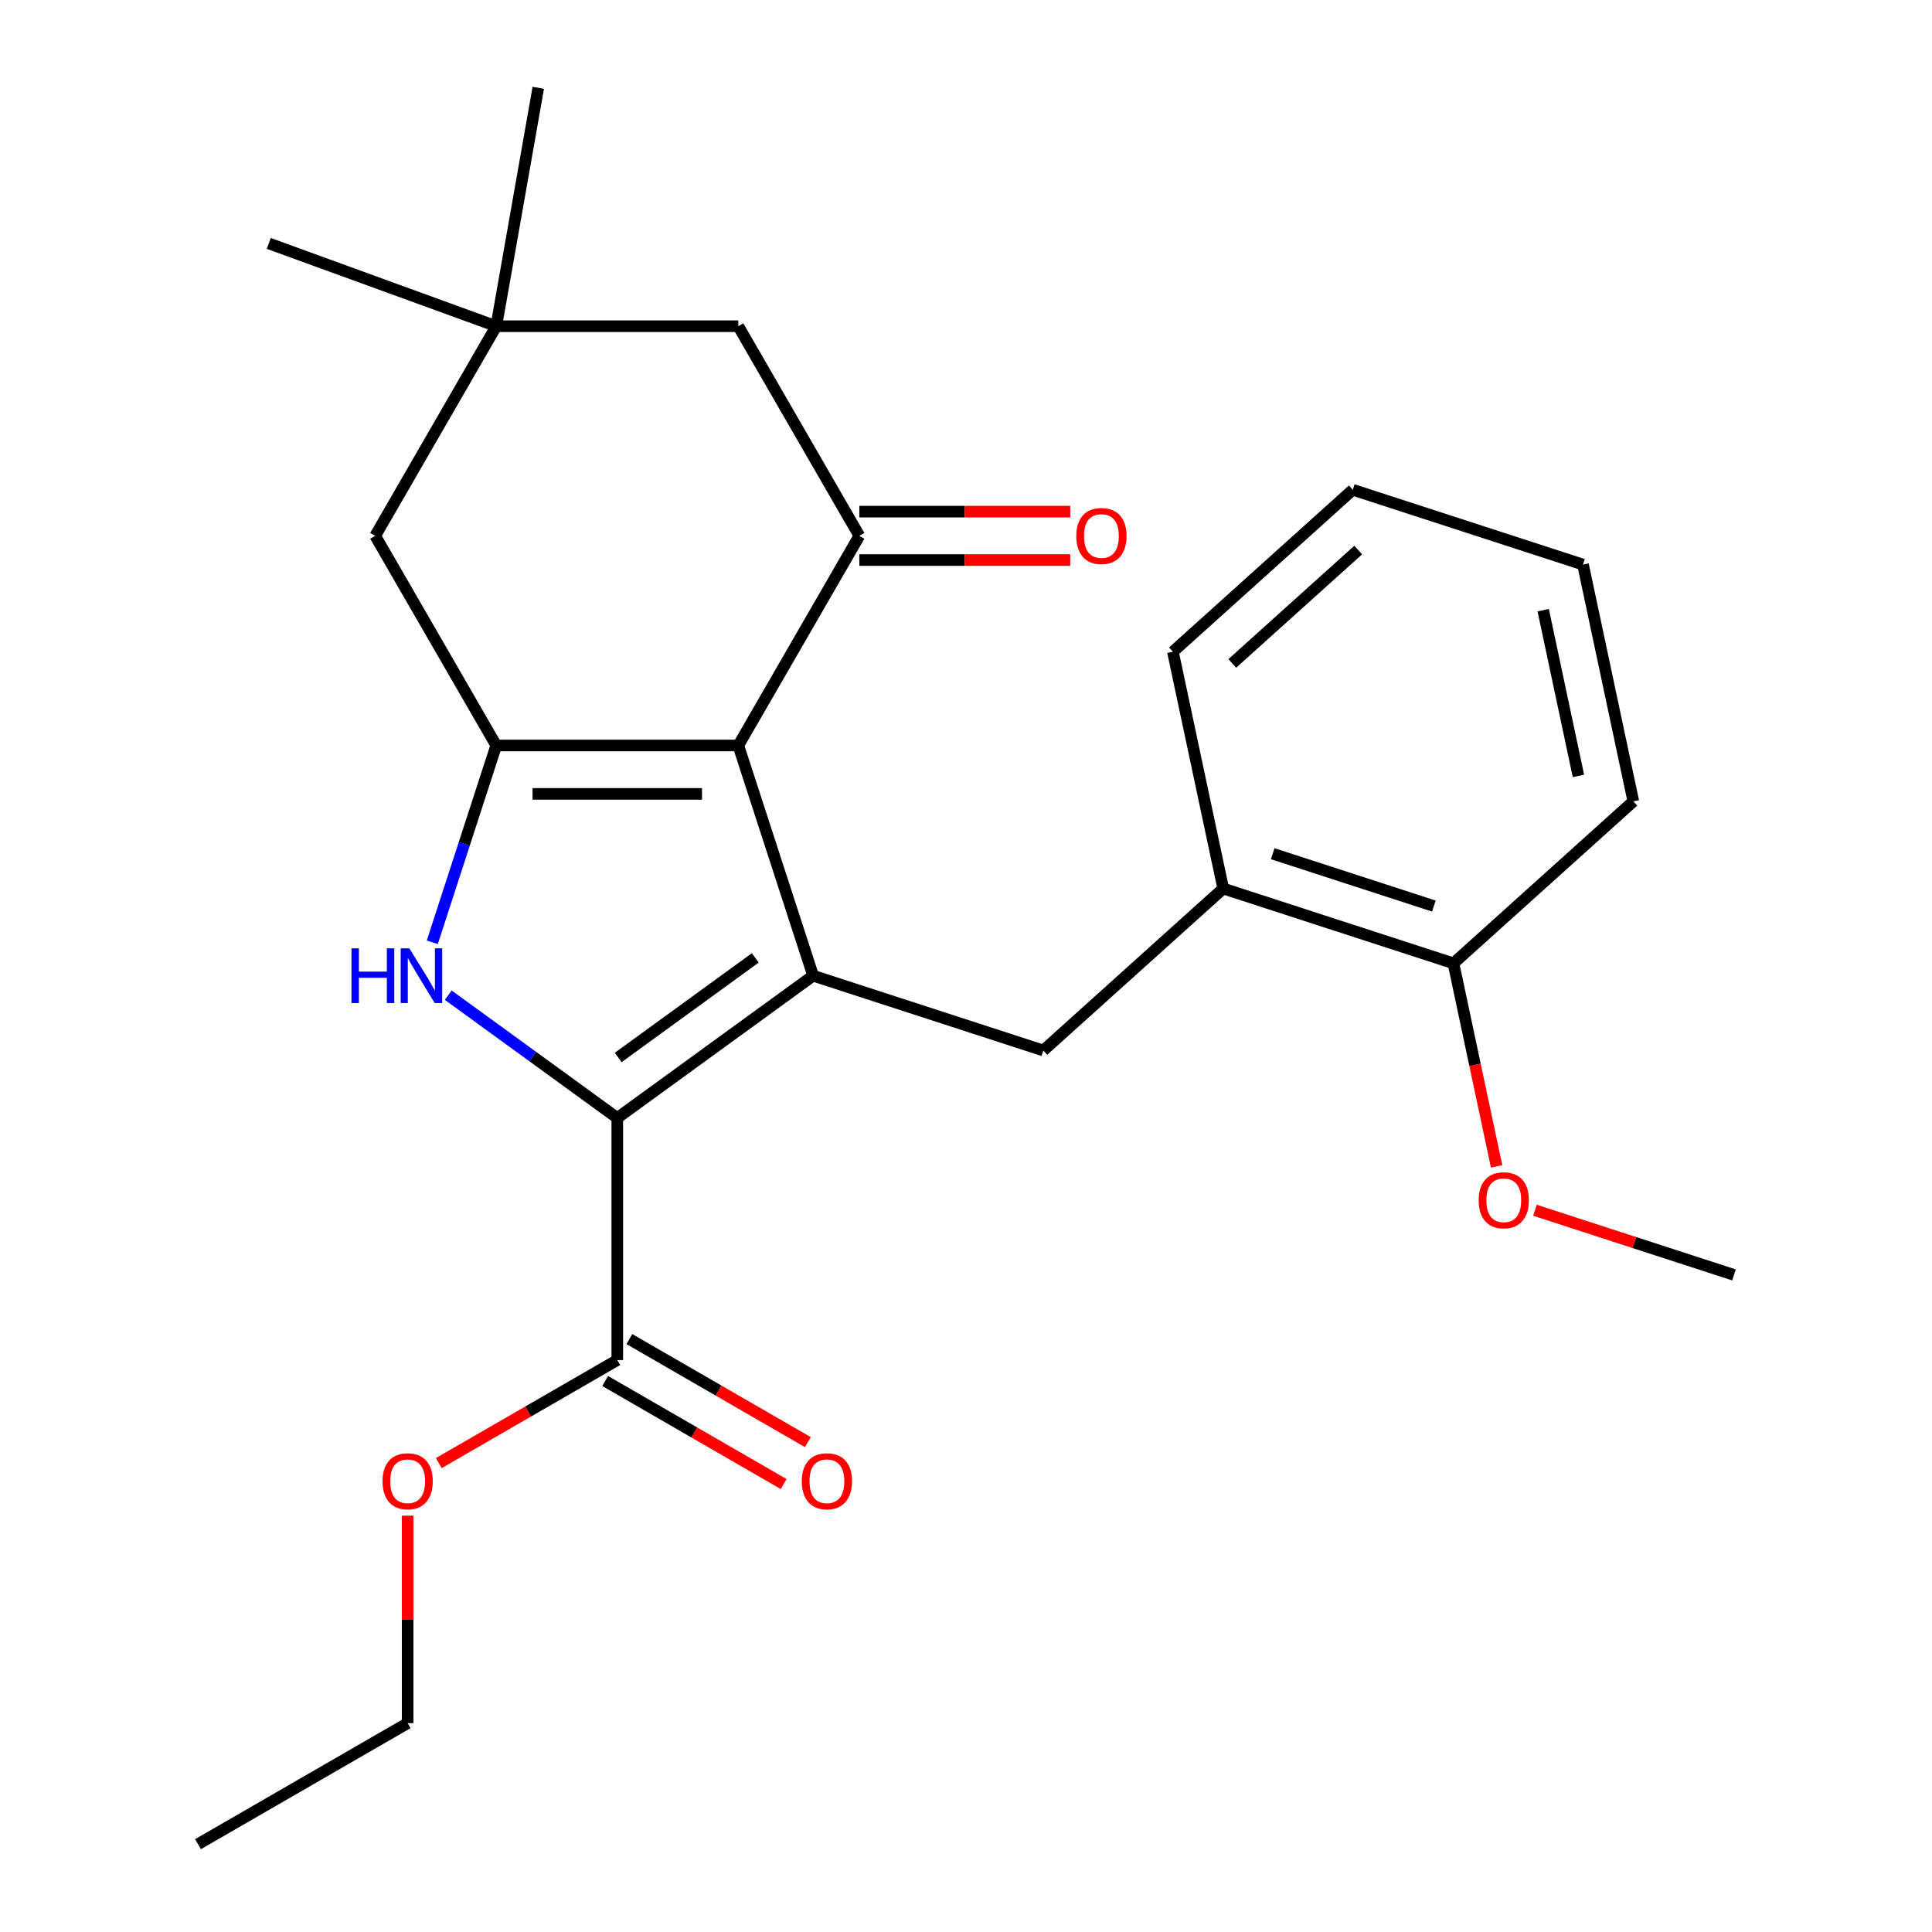 <?xml version='1.0' encoding='iso-8859-1'?>
<svg version='1.1' baseProfile='full'
              xmlns='http://www.w3.org/2000/svg'
                      xmlns:rdkit='http://www.rdkit.org/xml'
                      xmlns:xlink='http://www.w3.org/1999/xlink'
                  xml:space='preserve'
width='1000px' height='1000px' viewBox='0 0 1000 1000'>
<!-- END OF HEADER -->
<rect style='opacity:1.0;fill:#FFFFFF;stroke:none' width='1000' height='1000' x='0' y='0'> </rect>
<path class='bond-0' d='M 420.867,505.02 L 382.15,385.859' style='fill:none;fill-rule:evenodd;stroke:#000000;stroke-width:6px;stroke-linecap:butt;stroke-linejoin:miter;stroke-opacity:1' />
<path class='bond-1' d='M 420.867,505.02 L 319.503,578.665' style='fill:none;fill-rule:evenodd;stroke:#000000;stroke-width:6px;stroke-linecap:butt;stroke-linejoin:miter;stroke-opacity:1' />
<path class='bond-1' d='M 390.934,495.794 L 319.978,547.346' style='fill:none;fill-rule:evenodd;stroke:#000000;stroke-width:6px;stroke-linecap:butt;stroke-linejoin:miter;stroke-opacity:1' />
<path class='bond-5' d='M 420.867,505.02 L 540.028,543.738' style='fill:none;fill-rule:evenodd;stroke:#000000;stroke-width:6px;stroke-linecap:butt;stroke-linejoin:miter;stroke-opacity:1' />
<path class='bond-2' d='M 382.15,385.859 L 256.856,385.859' style='fill:none;fill-rule:evenodd;stroke:#000000;stroke-width:6px;stroke-linecap:butt;stroke-linejoin:miter;stroke-opacity:1' />
<path class='bond-2' d='M 363.356,410.917 L 275.65,410.917' style='fill:none;fill-rule:evenodd;stroke:#000000;stroke-width:6px;stroke-linecap:butt;stroke-linejoin:miter;stroke-opacity:1' />
<path class='bond-4' d='M 382.15,385.859 L 444.796,277.352' style='fill:none;fill-rule:evenodd;stroke:#000000;stroke-width:6px;stroke-linecap:butt;stroke-linejoin:miter;stroke-opacity:1' />
<path class='bond-3' d='M 319.503,578.665 L 275.757,546.882' style='fill:none;fill-rule:evenodd;stroke:#000000;stroke-width:6px;stroke-linecap:butt;stroke-linejoin:miter;stroke-opacity:1' />
<path class='bond-3' d='M 275.757,546.882 L 232.011,515.099' style='fill:none;fill-rule:evenodd;stroke:#0000FF;stroke-width:6px;stroke-linecap:butt;stroke-linejoin:miter;stroke-opacity:1' />
<path class='bond-6' d='M 319.503,578.665 L 319.503,703.959' style='fill:none;fill-rule:evenodd;stroke:#000000;stroke-width:6px;stroke-linecap:butt;stroke-linejoin:miter;stroke-opacity:1' />
<path class='bond-7' d='M 256.856,385.859 L 194.21,277.352' style='fill:none;fill-rule:evenodd;stroke:#000000;stroke-width:6px;stroke-linecap:butt;stroke-linejoin:miter;stroke-opacity:1' />
<path class='bond-25' d='M 256.856,385.859 L 240.307,436.793' style='fill:none;fill-rule:evenodd;stroke:#000000;stroke-width:6px;stroke-linecap:butt;stroke-linejoin:miter;stroke-opacity:1' />
<path class='bond-25' d='M 240.307,436.793 L 223.757,487.728' style='fill:none;fill-rule:evenodd;stroke:#0000FF;stroke-width:6px;stroke-linecap:butt;stroke-linejoin:miter;stroke-opacity:1' />
<path class='bond-9' d='M 444.796,277.352 L 382.15,168.844' style='fill:none;fill-rule:evenodd;stroke:#000000;stroke-width:6px;stroke-linecap:butt;stroke-linejoin:miter;stroke-opacity:1' />
<path class='bond-11' d='M 444.796,289.881 L 499.377,289.881' style='fill:none;fill-rule:evenodd;stroke:#000000;stroke-width:6px;stroke-linecap:butt;stroke-linejoin:miter;stroke-opacity:1' />
<path class='bond-11' d='M 499.377,289.881 L 553.957,289.881' style='fill:none;fill-rule:evenodd;stroke:#FF0000;stroke-width:6px;stroke-linecap:butt;stroke-linejoin:miter;stroke-opacity:1' />
<path class='bond-11' d='M 444.796,264.822 L 499.377,264.822' style='fill:none;fill-rule:evenodd;stroke:#000000;stroke-width:6px;stroke-linecap:butt;stroke-linejoin:miter;stroke-opacity:1' />
<path class='bond-11' d='M 499.377,264.822 L 553.957,264.822' style='fill:none;fill-rule:evenodd;stroke:#FF0000;stroke-width:6px;stroke-linecap:butt;stroke-linejoin:miter;stroke-opacity:1' />
<path class='bond-10' d='M 540.028,543.738 L 633.139,459.9' style='fill:none;fill-rule:evenodd;stroke:#000000;stroke-width:6px;stroke-linecap:butt;stroke-linejoin:miter;stroke-opacity:1' />
<path class='bond-12' d='M 313.238,714.81 L 359.426,741.476' style='fill:none;fill-rule:evenodd;stroke:#000000;stroke-width:6px;stroke-linecap:butt;stroke-linejoin:miter;stroke-opacity:1' />
<path class='bond-12' d='M 359.426,741.476 L 405.613,768.142' style='fill:none;fill-rule:evenodd;stroke:#FF0000;stroke-width:6px;stroke-linecap:butt;stroke-linejoin:miter;stroke-opacity:1' />
<path class='bond-12' d='M 325.768,693.108 L 371.955,719.774' style='fill:none;fill-rule:evenodd;stroke:#000000;stroke-width:6px;stroke-linecap:butt;stroke-linejoin:miter;stroke-opacity:1' />
<path class='bond-12' d='M 371.955,719.774 L 418.142,746.441' style='fill:none;fill-rule:evenodd;stroke:#FF0000;stroke-width:6px;stroke-linecap:butt;stroke-linejoin:miter;stroke-opacity:1' />
<path class='bond-14' d='M 319.503,703.959 L 273.315,730.625' style='fill:none;fill-rule:evenodd;stroke:#000000;stroke-width:6px;stroke-linecap:butt;stroke-linejoin:miter;stroke-opacity:1' />
<path class='bond-14' d='M 273.315,730.625 L 227.128,757.291' style='fill:none;fill-rule:evenodd;stroke:#FF0000;stroke-width:6px;stroke-linecap:butt;stroke-linejoin:miter;stroke-opacity:1' />
<path class='bond-26' d='M 194.21,277.352 L 256.856,168.844' style='fill:none;fill-rule:evenodd;stroke:#000000;stroke-width:6px;stroke-linecap:butt;stroke-linejoin:miter;stroke-opacity:1' />
<path class='bond-8' d='M 256.856,168.844 L 382.15,168.844' style='fill:none;fill-rule:evenodd;stroke:#000000;stroke-width:6px;stroke-linecap:butt;stroke-linejoin:miter;stroke-opacity:1' />
<path class='bond-16' d='M 256.856,168.844 L 139.119,125.992' style='fill:none;fill-rule:evenodd;stroke:#000000;stroke-width:6px;stroke-linecap:butt;stroke-linejoin:miter;stroke-opacity:1' />
<path class='bond-17' d='M 256.856,168.844 L 278.613,45.455' style='fill:none;fill-rule:evenodd;stroke:#000000;stroke-width:6px;stroke-linecap:butt;stroke-linejoin:miter;stroke-opacity:1' />
<path class='bond-13' d='M 633.139,459.9 L 752.301,498.618' style='fill:none;fill-rule:evenodd;stroke:#000000;stroke-width:6px;stroke-linecap:butt;stroke-linejoin:miter;stroke-opacity:1' />
<path class='bond-13' d='M 658.757,441.875 L 742.17,468.978' style='fill:none;fill-rule:evenodd;stroke:#000000;stroke-width:6px;stroke-linecap:butt;stroke-linejoin:miter;stroke-opacity:1' />
<path class='bond-18' d='M 633.139,459.9 L 607.09,337.345' style='fill:none;fill-rule:evenodd;stroke:#000000;stroke-width:6px;stroke-linecap:butt;stroke-linejoin:miter;stroke-opacity:1' />
<path class='bond-15' d='M 752.301,498.618 L 763.471,551.169' style='fill:none;fill-rule:evenodd;stroke:#000000;stroke-width:6px;stroke-linecap:butt;stroke-linejoin:miter;stroke-opacity:1' />
<path class='bond-15' d='M 763.471,551.169 L 774.641,603.721' style='fill:none;fill-rule:evenodd;stroke:#FF0000;stroke-width:6px;stroke-linecap:butt;stroke-linejoin:miter;stroke-opacity:1' />
<path class='bond-19' d='M 752.301,498.618 L 845.412,414.78' style='fill:none;fill-rule:evenodd;stroke:#000000;stroke-width:6px;stroke-linecap:butt;stroke-linejoin:miter;stroke-opacity:1' />
<path class='bond-20' d='M 210.996,784.498 L 210.996,838.198' style='fill:none;fill-rule:evenodd;stroke:#FF0000;stroke-width:6px;stroke-linecap:butt;stroke-linejoin:miter;stroke-opacity:1' />
<path class='bond-20' d='M 210.996,838.198 L 210.996,891.899' style='fill:none;fill-rule:evenodd;stroke:#000000;stroke-width:6px;stroke-linecap:butt;stroke-linejoin:miter;stroke-opacity:1' />
<path class='bond-21' d='M 794.483,626.415 L 845.997,643.153' style='fill:none;fill-rule:evenodd;stroke:#FF0000;stroke-width:6px;stroke-linecap:butt;stroke-linejoin:miter;stroke-opacity:1' />
<path class='bond-21' d='M 845.997,643.153 L 897.512,659.891' style='fill:none;fill-rule:evenodd;stroke:#000000;stroke-width:6px;stroke-linecap:butt;stroke-linejoin:miter;stroke-opacity:1' />
<path class='bond-23' d='M 607.09,337.345 L 700.201,253.507' style='fill:none;fill-rule:evenodd;stroke:#000000;stroke-width:6px;stroke-linecap:butt;stroke-linejoin:miter;stroke-opacity:1' />
<path class='bond-23' d='M 637.824,343.391 L 703.001,284.705' style='fill:none;fill-rule:evenodd;stroke:#000000;stroke-width:6px;stroke-linecap:butt;stroke-linejoin:miter;stroke-opacity:1' />
<path class='bond-27' d='M 845.412,414.78 L 819.362,292.225' style='fill:none;fill-rule:evenodd;stroke:#000000;stroke-width:6px;stroke-linecap:butt;stroke-linejoin:miter;stroke-opacity:1' />
<path class='bond-27' d='M 816.993,401.607 L 798.758,315.818' style='fill:none;fill-rule:evenodd;stroke:#000000;stroke-width:6px;stroke-linecap:butt;stroke-linejoin:miter;stroke-opacity:1' />
<path class='bond-22' d='M 210.996,891.899 L 102.488,954.545' style='fill:none;fill-rule:evenodd;stroke:#000000;stroke-width:6px;stroke-linecap:butt;stroke-linejoin:miter;stroke-opacity:1' />
<path class='bond-24' d='M 700.201,253.507 L 819.362,292.225' style='fill:none;fill-rule:evenodd;stroke:#000000;stroke-width:6px;stroke-linecap:butt;stroke-linejoin:miter;stroke-opacity:1' />
<path  class='atom-4' d='M 181.918 490.86
L 185.758 490.86
L 185.758 502.9
L 200.238 502.9
L 200.238 490.86
L 204.078 490.86
L 204.078 519.18
L 200.238 519.18
L 200.238 506.1
L 185.758 506.1
L 185.758 519.18
L 181.918 519.18
L 181.918 490.86
' fill='#0000FF'/>
<path  class='atom-4' d='M 211.878 490.86
L 221.158 505.86
Q 222.078 507.34, 223.558 510.02
Q 225.038 512.7, 225.118 512.86
L 225.118 490.86
L 228.878 490.86
L 228.878 519.18
L 224.998 519.18
L 215.038 502.78
Q 213.878 500.86, 212.638 498.66
Q 211.438 496.46, 211.078 495.78
L 211.078 519.18
L 207.398 519.18
L 207.398 490.86
L 211.878 490.86
' fill='#0000FF'/>
<path  class='atom-12' d='M 557.09 277.432
Q 557.09 270.632, 560.45 266.832
Q 563.81 263.032, 570.09 263.032
Q 576.37 263.032, 579.73 266.832
Q 583.09 270.632, 583.09 277.432
Q 583.09 284.312, 579.69 288.232
Q 576.29 292.112, 570.09 292.112
Q 563.85 292.112, 560.45 288.232
Q 557.09 284.352, 557.09 277.432
M 570.09 288.912
Q 574.41 288.912, 576.73 286.032
Q 579.09 283.112, 579.09 277.432
Q 579.09 271.872, 576.73 269.072
Q 574.41 266.232, 570.09 266.232
Q 565.77 266.232, 563.41 269.032
Q 561.09 271.832, 561.09 277.432
Q 561.09 283.152, 563.41 286.032
Q 565.77 288.912, 570.09 288.912
' fill='#FF0000'/>
<path  class='atom-13' d='M 415.01 766.685
Q 415.01 759.885, 418.37 756.085
Q 421.73 752.285, 428.01 752.285
Q 434.29 752.285, 437.65 756.085
Q 441.01 759.885, 441.01 766.685
Q 441.01 773.565, 437.61 777.485
Q 434.21 781.365, 428.01 781.365
Q 421.77 781.365, 418.37 777.485
Q 415.01 773.605, 415.01 766.685
M 428.01 778.165
Q 432.33 778.165, 434.65 775.285
Q 437.01 772.365, 437.01 766.685
Q 437.01 761.125, 434.65 758.325
Q 432.33 755.485, 428.01 755.485
Q 423.69 755.485, 421.33 758.285
Q 419.01 761.085, 419.01 766.685
Q 419.01 772.405, 421.33 775.285
Q 423.69 778.165, 428.01 778.165
' fill='#FF0000'/>
<path  class='atom-15' d='M 197.996 766.685
Q 197.996 759.885, 201.356 756.085
Q 204.716 752.285, 210.996 752.285
Q 217.276 752.285, 220.636 756.085
Q 223.996 759.885, 223.996 766.685
Q 223.996 773.565, 220.596 777.485
Q 217.196 781.365, 210.996 781.365
Q 204.756 781.365, 201.356 777.485
Q 197.996 773.605, 197.996 766.685
M 210.996 778.165
Q 215.316 778.165, 217.636 775.285
Q 219.996 772.365, 219.996 766.685
Q 219.996 761.125, 217.636 758.325
Q 215.316 755.485, 210.996 755.485
Q 206.676 755.485, 204.316 758.285
Q 201.996 761.085, 201.996 766.685
Q 201.996 772.405, 204.316 775.285
Q 206.676 778.165, 210.996 778.165
' fill='#FF0000'/>
<path  class='atom-16' d='M 765.35 621.253
Q 765.35 614.453, 768.71 610.653
Q 772.07 606.853, 778.35 606.853
Q 784.63 606.853, 787.99 610.653
Q 791.35 614.453, 791.35 621.253
Q 791.35 628.133, 787.95 632.053
Q 784.55 635.933, 778.35 635.933
Q 772.11 635.933, 768.71 632.053
Q 765.35 628.173, 765.35 621.253
M 778.35 632.733
Q 782.67 632.733, 784.99 629.853
Q 787.35 626.933, 787.35 621.253
Q 787.35 615.693, 784.99 612.893
Q 782.67 610.053, 778.35 610.053
Q 774.03 610.053, 771.67 612.853
Q 769.35 615.653, 769.35 621.253
Q 769.35 626.973, 771.67 629.853
Q 774.03 632.733, 778.35 632.733
' fill='#FF0000'/>
</svg>

